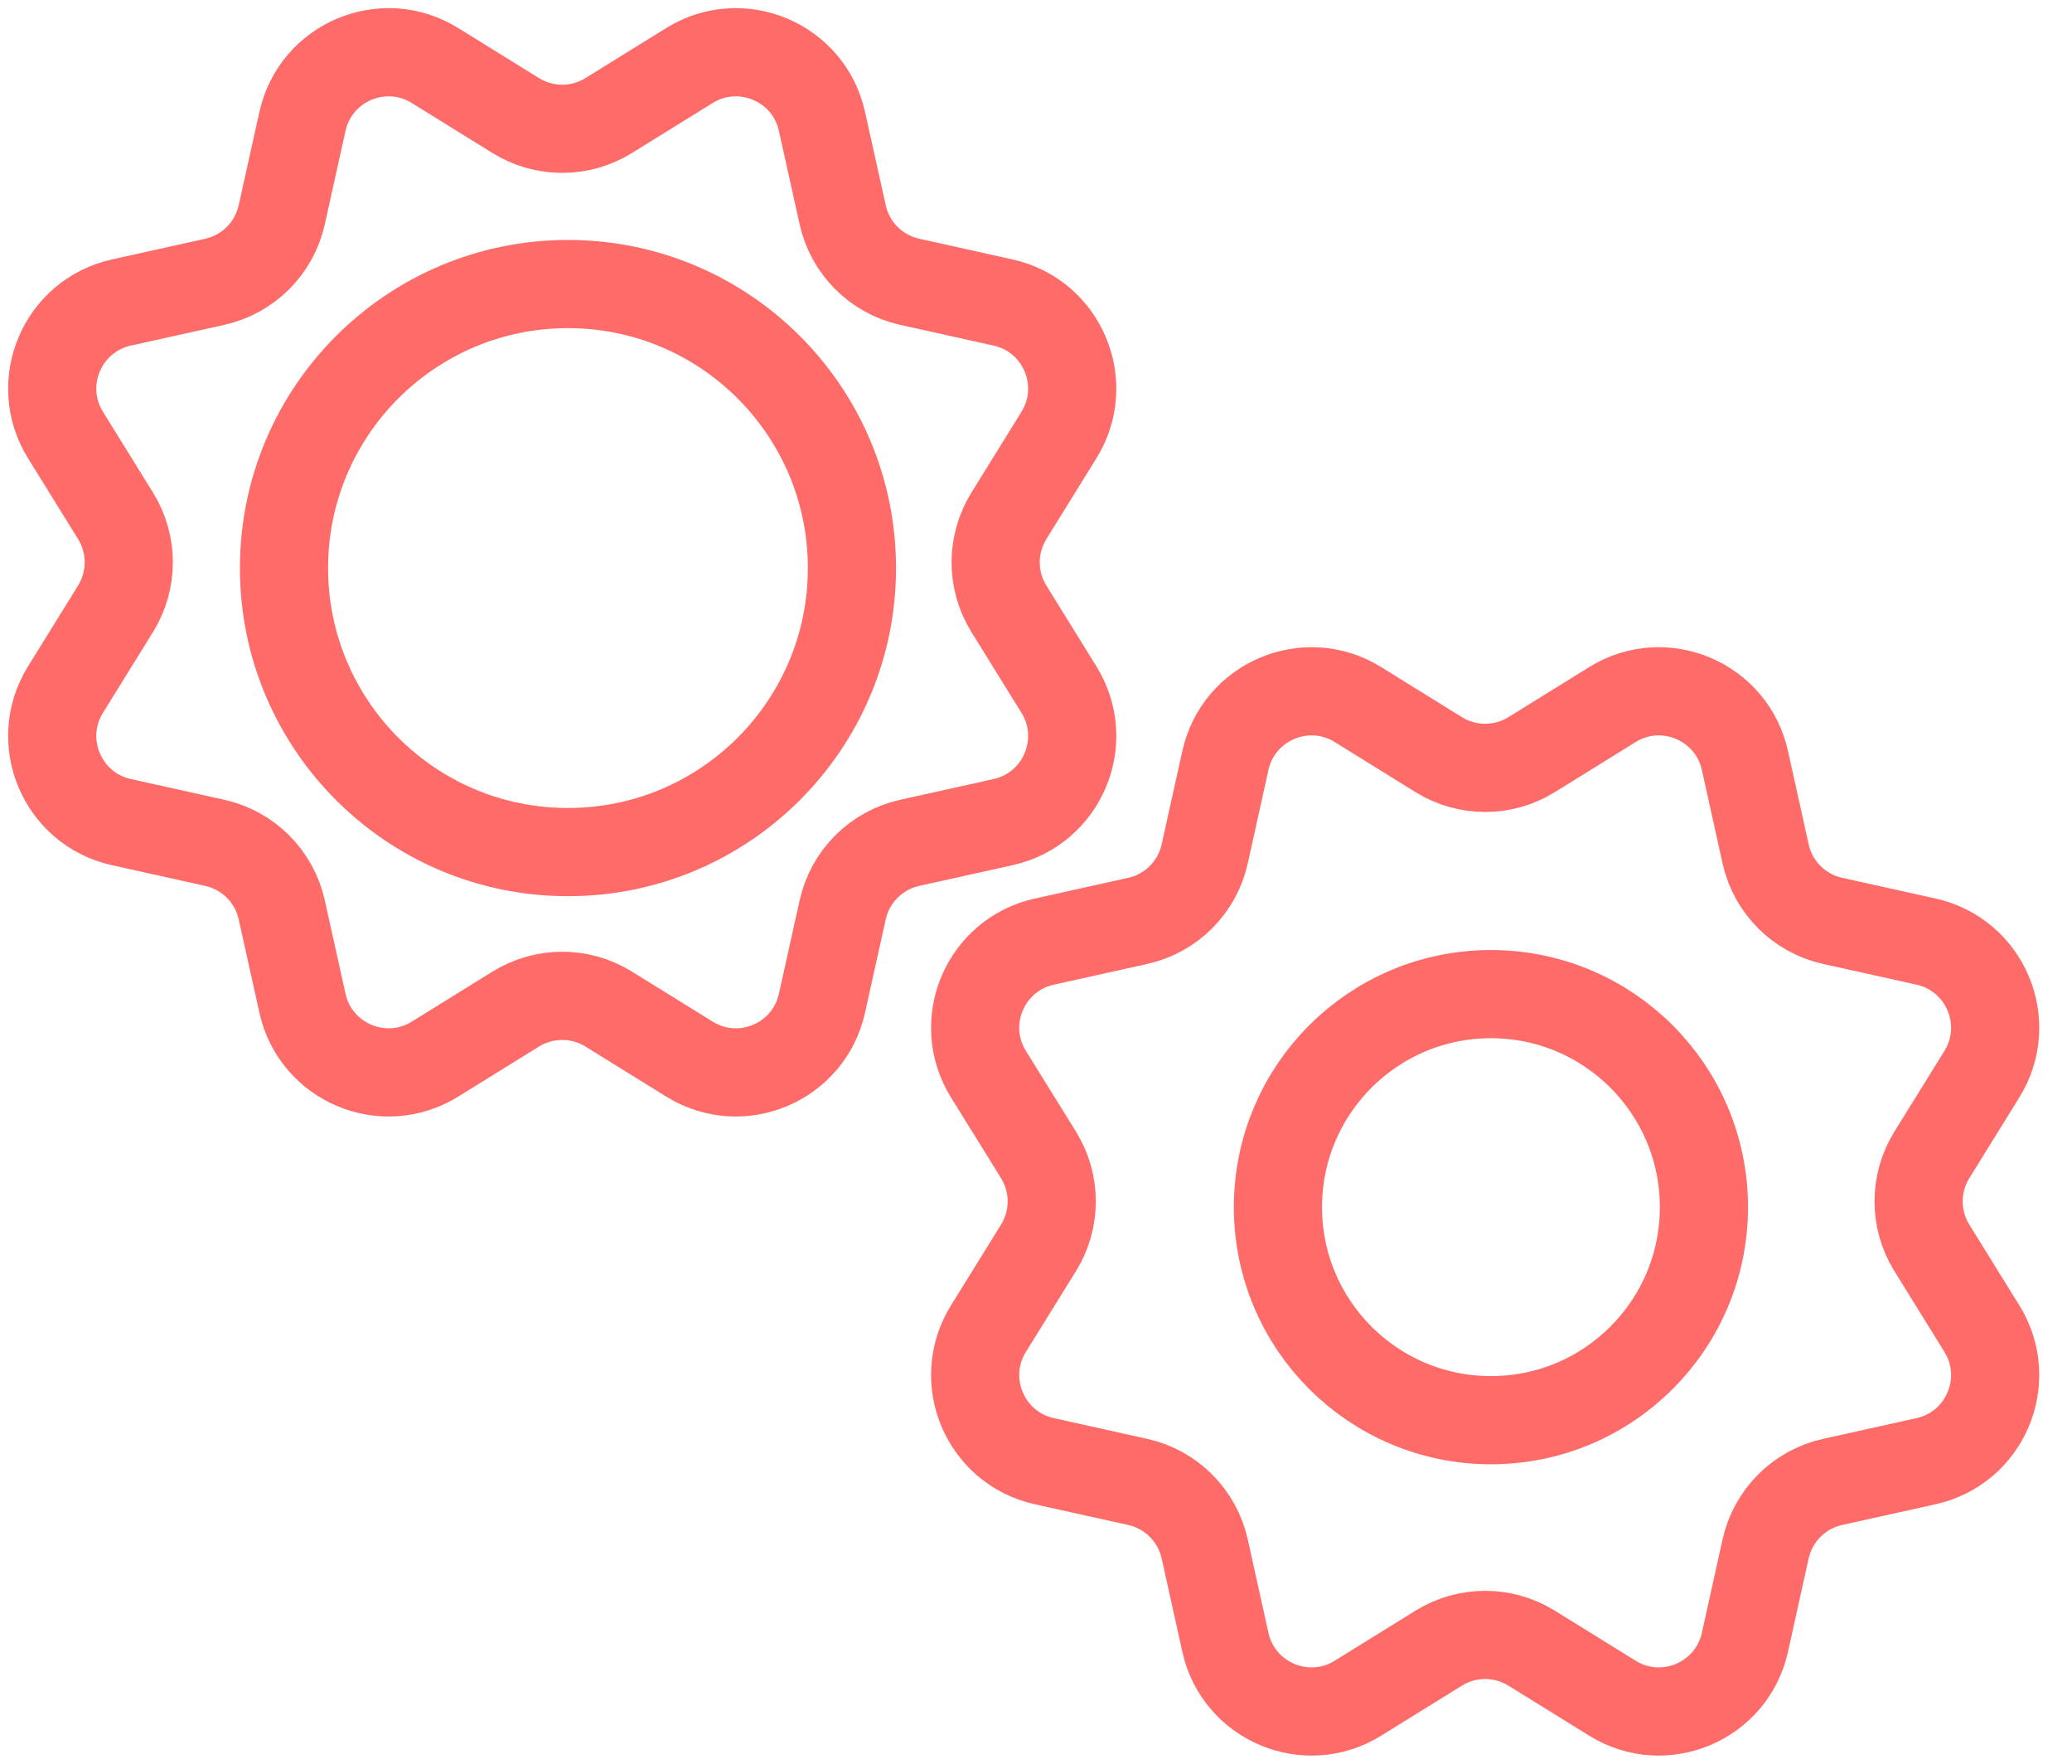 <svg width="47" height="40" viewBox="0 0 47 40" fill="none" xmlns="http://www.w3.org/2000/svg">
<path fill-rule="evenodd" clip-rule="evenodd" d="M34.742 37.379C34.097 36.979 33.281 36.979 32.635 37.379L30.803 38.514C29.632 39.24 28.094 38.592 27.796 37.247L27.327 35.129C27.159 34.37 26.566 33.777 25.807 33.609L23.689 33.139C22.343 32.841 21.695 31.304 22.421 30.133L23.557 28.301C23.957 27.655 23.957 26.839 23.557 26.193L22.421 24.361C21.695 23.19 22.343 21.653 23.689 21.355L25.807 20.885C26.566 20.717 27.159 20.124 27.327 19.365L27.796 17.247C28.094 15.902 29.632 15.254 30.803 15.979L32.635 17.115C33.281 17.515 34.097 17.515 34.742 17.115L36.575 15.979C37.746 15.254 39.283 15.902 39.581 17.247L40.05 19.365C40.218 20.124 40.811 20.717 41.57 20.885L43.689 21.355C45.034 21.653 45.682 23.19 44.956 24.361L43.821 26.193C43.42 26.839 43.42 27.655 43.821 28.301L44.956 30.133C45.682 31.304 45.034 32.841 43.689 33.139L41.57 33.609C40.811 33.777 40.218 34.37 40.05 35.129L39.581 37.247C39.283 38.592 37.746 39.24 36.575 38.514L34.742 37.379Z" stroke="#FE6B68" stroke-width="2"/>
<path fill-rule="evenodd" clip-rule="evenodd" d="M33.819 32.209C36.488 32.209 38.651 30.046 38.651 27.378C38.651 24.709 36.488 22.546 33.819 22.546C31.151 22.546 28.988 24.709 28.988 27.378C28.988 30.046 31.151 32.209 33.819 32.209Z" stroke="#FE6B68" stroke-width="2"/>
<path fill-rule="evenodd" clip-rule="evenodd" d="M13.807 22.885C13.161 22.485 12.345 22.485 11.699 22.885L9.867 24.02C8.696 24.746 7.159 24.098 6.861 22.753L6.391 20.635C6.223 19.876 5.63 19.283 4.871 19.115L2.753 18.645C1.408 18.347 0.76 16.81 1.486 15.639L2.621 13.807C3.021 13.161 3.021 12.345 2.621 11.699L1.486 9.867C0.76 8.696 1.408 7.159 2.753 6.861L4.871 6.391C5.63 6.223 6.223 5.63 6.391 4.871L6.861 2.753C7.159 1.408 8.696 0.76 9.867 1.486L11.699 2.621C12.345 3.021 13.161 3.021 13.807 2.621L15.639 1.486C16.81 0.76 18.347 1.408 18.645 2.753L19.115 4.871C19.283 5.63 19.876 6.223 20.635 6.391L22.753 6.861C24.098 7.159 24.746 8.696 24.02 9.867L22.885 11.699C22.485 12.345 22.485 13.161 22.885 13.807L24.02 15.639C24.746 16.81 24.098 18.347 22.753 18.645L20.635 19.115C19.876 19.283 19.283 19.876 19.115 20.635L18.645 22.753C18.347 24.098 16.81 24.746 15.639 24.02L13.807 22.885Z" stroke="#FE6B68" stroke-width="2"/>
<path fill-rule="evenodd" clip-rule="evenodd" d="M12.883 19.325C16.441 19.325 19.325 16.441 19.325 12.883C19.325 9.326 16.441 6.442 12.883 6.442C9.326 6.442 6.442 9.326 6.442 12.883C6.442 16.441 9.326 19.325 12.883 19.325Z" stroke="#FE6B68" stroke-width="2"/>
</svg>
